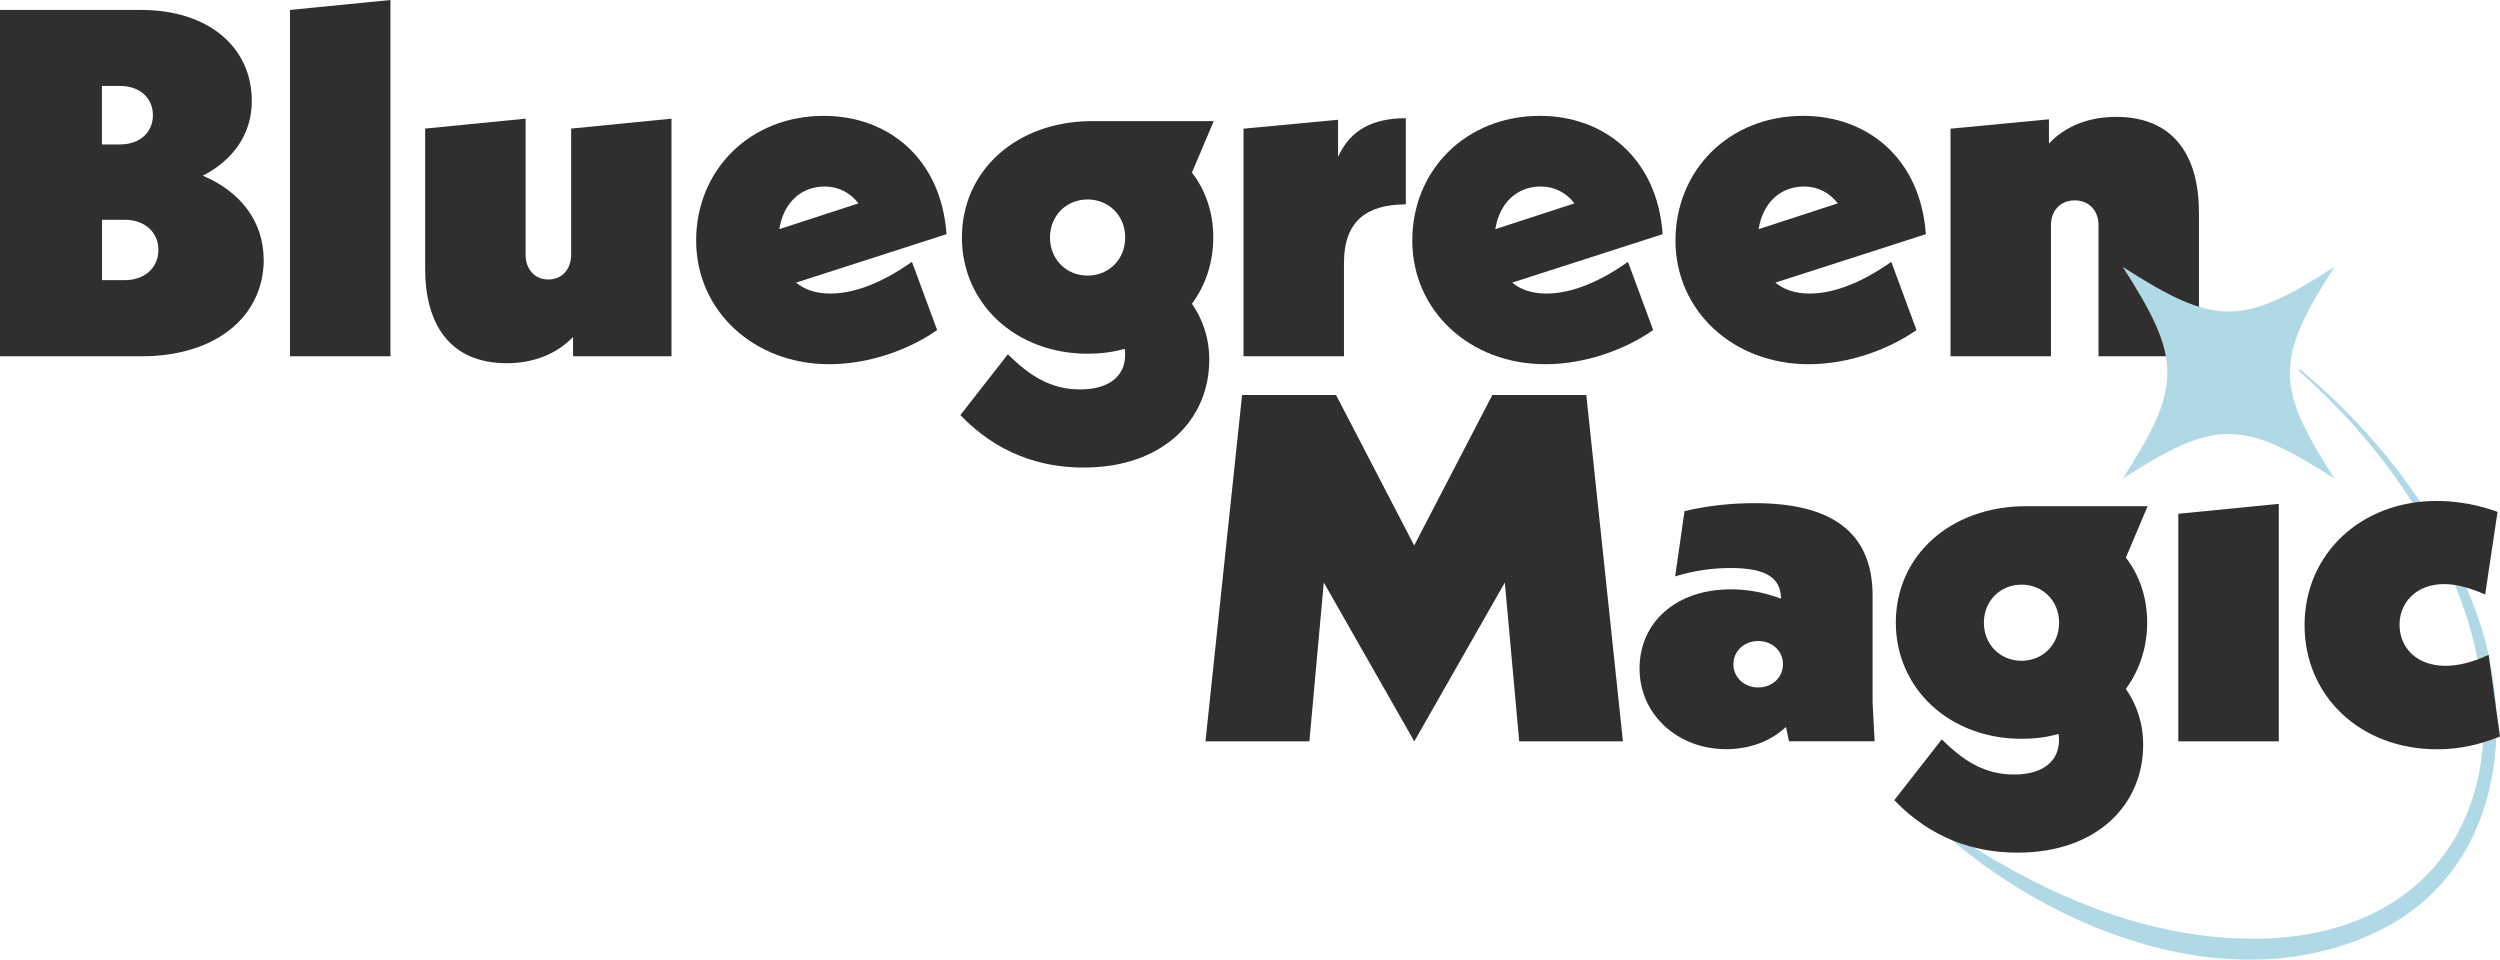 <svg viewBox="0 0 223.98 85.98" xmlns="http://www.w3.org/2000/svg" id="Layer_2"><defs><style>.cls-1{fill:#afd9e5;}.cls-1,.cls-2{stroke-width:0px;}.cls-2{fill:#302e2e;}</style></defs><g id="Layer_1-2"><path d="M206.1,33.12c6.57,5.49,12.11,12.43,15.28,20.51,4.17,10.19,3.14,23.4-7.33,29.29-13.89,7.51-31.66.05-41.91-10.15,8.58,6.15,18.46,11.16,29.15,11.32,6.14.17,12.65-1.64,16.77-6.39,5.66-6.46,5.32-16.06,2.47-23.76-2.88-7.99-8.16-15.04-14.55-20.69-.09-.07.03-.22.12-.14h0Z" class="cls-1"></path><path d="M23.63,23.23c0,5.14-4.3,8.69-10.95,8.69H0V.89h12.63c6.03,0,9.93,3.32,9.93,8.16,0,2.93-1.64,5.28-4.39,6.69,3.37,1.42,5.45,4.12,5.45,7.49ZM9.13,7.71v5.23h1.64c1.73,0,2.93-1.06,2.93-2.62s-1.2-2.62-2.93-2.62h-1.64ZM14.19,22.39c0-1.6-1.24-2.7-3.01-2.7h-2.04v5.41h2.04c1.77,0,3.01-1.11,3.01-2.7Z" class="cls-2"></path><path d="M25.98.89l9-.89v31.92h-9V.89Z" class="cls-2"></path><path d="M60.16,10.64v21.28h-8.82v-1.73c-1.46,1.51-3.5,2.35-5.94,2.35-5.1,0-7.31-3.5-7.31-8.47v-12.55l9-.89v12.19c0,1.29.8,2.22,2.04,2.22s2.04-.93,2.04-2.22v-11.3l9-.89Z" class="cls-2"></path><path d="M81.7,23.45l2.26,6.12c-2.39,1.68-5.98,3.06-9.66,3.06-6.78,0-11.93-4.79-11.93-11.08s4.79-11.17,11.44-11.17c5.76,0,10.51,3.81,10.99,10.6l-13.48,4.34c.75.62,1.77.98,3.06.98,1.86,0,4.3-.71,7.32-2.84ZM69.82,20.53l7.09-2.31c-.71-.93-1.77-1.51-3.01-1.51-2.22,0-3.72,1.55-4.08,3.81Z" class="cls-2"></path><path d="M108.7,21.28c0,2.26-.71,4.3-1.91,5.94.93,1.33,1.55,3.01,1.55,5.01,0,5.36-4.12,9.66-11.26,9.66-3.9,0-7.76-1.29-11.04-4.7l4.26-5.45c1.95,1.95,3.86,3.15,6.47,3.15,2.75,0,4.03-1.33,4.03-3.06,0-.18,0-.4-.04-.58-1.06.31-2.17.44-3.32.44-6.43,0-11.26-4.48-11.26-10.42s4.83-10.42,11.7-10.42h10.86l-1.95,4.61c1.2,1.55,1.91,3.55,1.91,5.81ZM97.44,24.69c1.91,0,3.37-1.46,3.37-3.41s-1.46-3.41-3.37-3.41-3.37,1.46-3.37,3.41,1.46,3.41,3.37,3.41Z" class="cls-2"></path><path d="M125.95,10.6v7.71c-3.46,0-5.54,1.46-5.54,5.23v8.38h-9V11.53l8.47-.8v3.32c1.06-2.31,2.97-3.46,6.07-3.46Z" class="cls-2"></path><path d="M145.85,23.45l2.26,6.12c-2.39,1.68-5.98,3.06-9.66,3.06-6.78,0-11.92-4.79-11.92-11.08s4.79-11.17,11.44-11.17c5.76,0,10.51,3.81,10.99,10.6l-13.48,4.34c.75.62,1.77.98,3.06.98,1.86,0,4.3-.71,7.31-2.84ZM133.97,20.53l7.09-2.31c-.71-.93-1.77-1.51-3.01-1.51-2.22,0-3.72,1.55-4.08,3.81Z" class="cls-2"></path><path d="M169.44,23.45l2.26,6.12c-2.39,1.68-5.98,3.06-9.66,3.06-6.78,0-11.93-4.79-11.93-11.08s4.79-11.17,11.44-11.17c5.76,0,10.51,3.81,10.99,10.6l-13.48,4.34c.75.62,1.77.98,3.06.98,1.86,0,4.3-.71,7.32-2.84ZM157.56,20.53l7.09-2.31c-.71-.93-1.77-1.51-3.01-1.51-2.22,0-3.72,1.55-4.08,3.81Z" class="cls-2"></path><path d="M197.01,18.93v12.99h-9v-11.75c0-1.29-.84-2.22-2.13-2.22s-2.13.93-2.13,2.22v11.75h-9V11.53l8.82-.84v2.17c1.46-1.55,3.55-2.39,6.03-2.39,5.14,0,7.4,3.5,7.4,8.47Z" class="cls-2"></path><path d="M136.11,66.42l-1.29-14.23-8.11,14.23-8.11-14.23-1.29,14.23h-9.31l3.28-31.03h8.42l7,13.48,7-13.48h8.42l3.28,31.03h-9.31Z" class="cls-2"></path><path d="M160.28,66.42l-.27-1.29c-1.33,1.24-3.19,1.99-5.36,1.99-4.3,0-7.76-3.06-7.76-7.23s3.32-7.09,8.16-7.09c1.24,0,2.79.18,4.52.84-.04-1.82-1.24-2.75-4.52-2.75-1.6,0-3.24.22-4.97.75l.84-5.85c2.26-.53,4.39-.71,6.3-.71,6.65,0,10.55,2.44,10.55,8.29v9.58l.18,3.46h-7.67ZM159.74,59.51c0-1.2-.97-2.08-2.22-2.08s-2.22.89-2.22,2.08.97,2.08,2.22,2.08,2.22-.89,2.22-2.08Z" class="cls-2"></path><path d="M192.37,55.78c0,2.26-.71,4.3-1.91,5.94.93,1.33,1.55,3.01,1.55,5.01,0,5.36-4.12,9.66-11.26,9.66-3.9,0-7.76-1.29-11.04-4.7l4.26-5.45c1.95,1.95,3.86,3.15,6.47,3.15,2.75,0,4.03-1.33,4.03-3.06,0-.18,0-.4-.04-.58-1.06.31-2.17.44-3.32.44-6.43,0-11.26-4.48-11.26-10.42s4.83-10.42,11.7-10.42h10.86l-1.95,4.61c1.2,1.55,1.91,3.55,1.91,5.81ZM181.11,59.2c1.91,0,3.37-1.46,3.37-3.41s-1.46-3.41-3.37-3.41-3.37,1.46-3.37,3.41,1.46,3.41,3.37,3.41Z" class="cls-2"></path><path d="M195.16,46.03l9-.89v21.28h-9v-20.39Z" class="cls-2"></path><path d="M206.47,56.01c0-6.43,5.1-11.13,11.84-11.13,1.99,0,3.86.4,5.45.98l-1.11,7.4c-1.42-.62-2.62-.93-3.68-.93-2.44,0-3.99,1.6-3.99,3.64s1.51,3.68,4.12,3.68c1.06,0,2.35-.27,3.86-.98l1.02,7.31c-1.77.71-3.55,1.15-5.63,1.15-6.87,0-11.88-4.74-11.88-11.13Z" class="cls-2"></path><path d="M209.15,42.88c-8.29-5.33-10.68-5.33-18.97,0,5.33-8.29,5.33-10.68,0-18.97,8.29,5.33,10.68,5.33,18.97,0-5.33,8.29-5.33,10.68,0,18.97Z" class="cls-1"></path></g></svg>